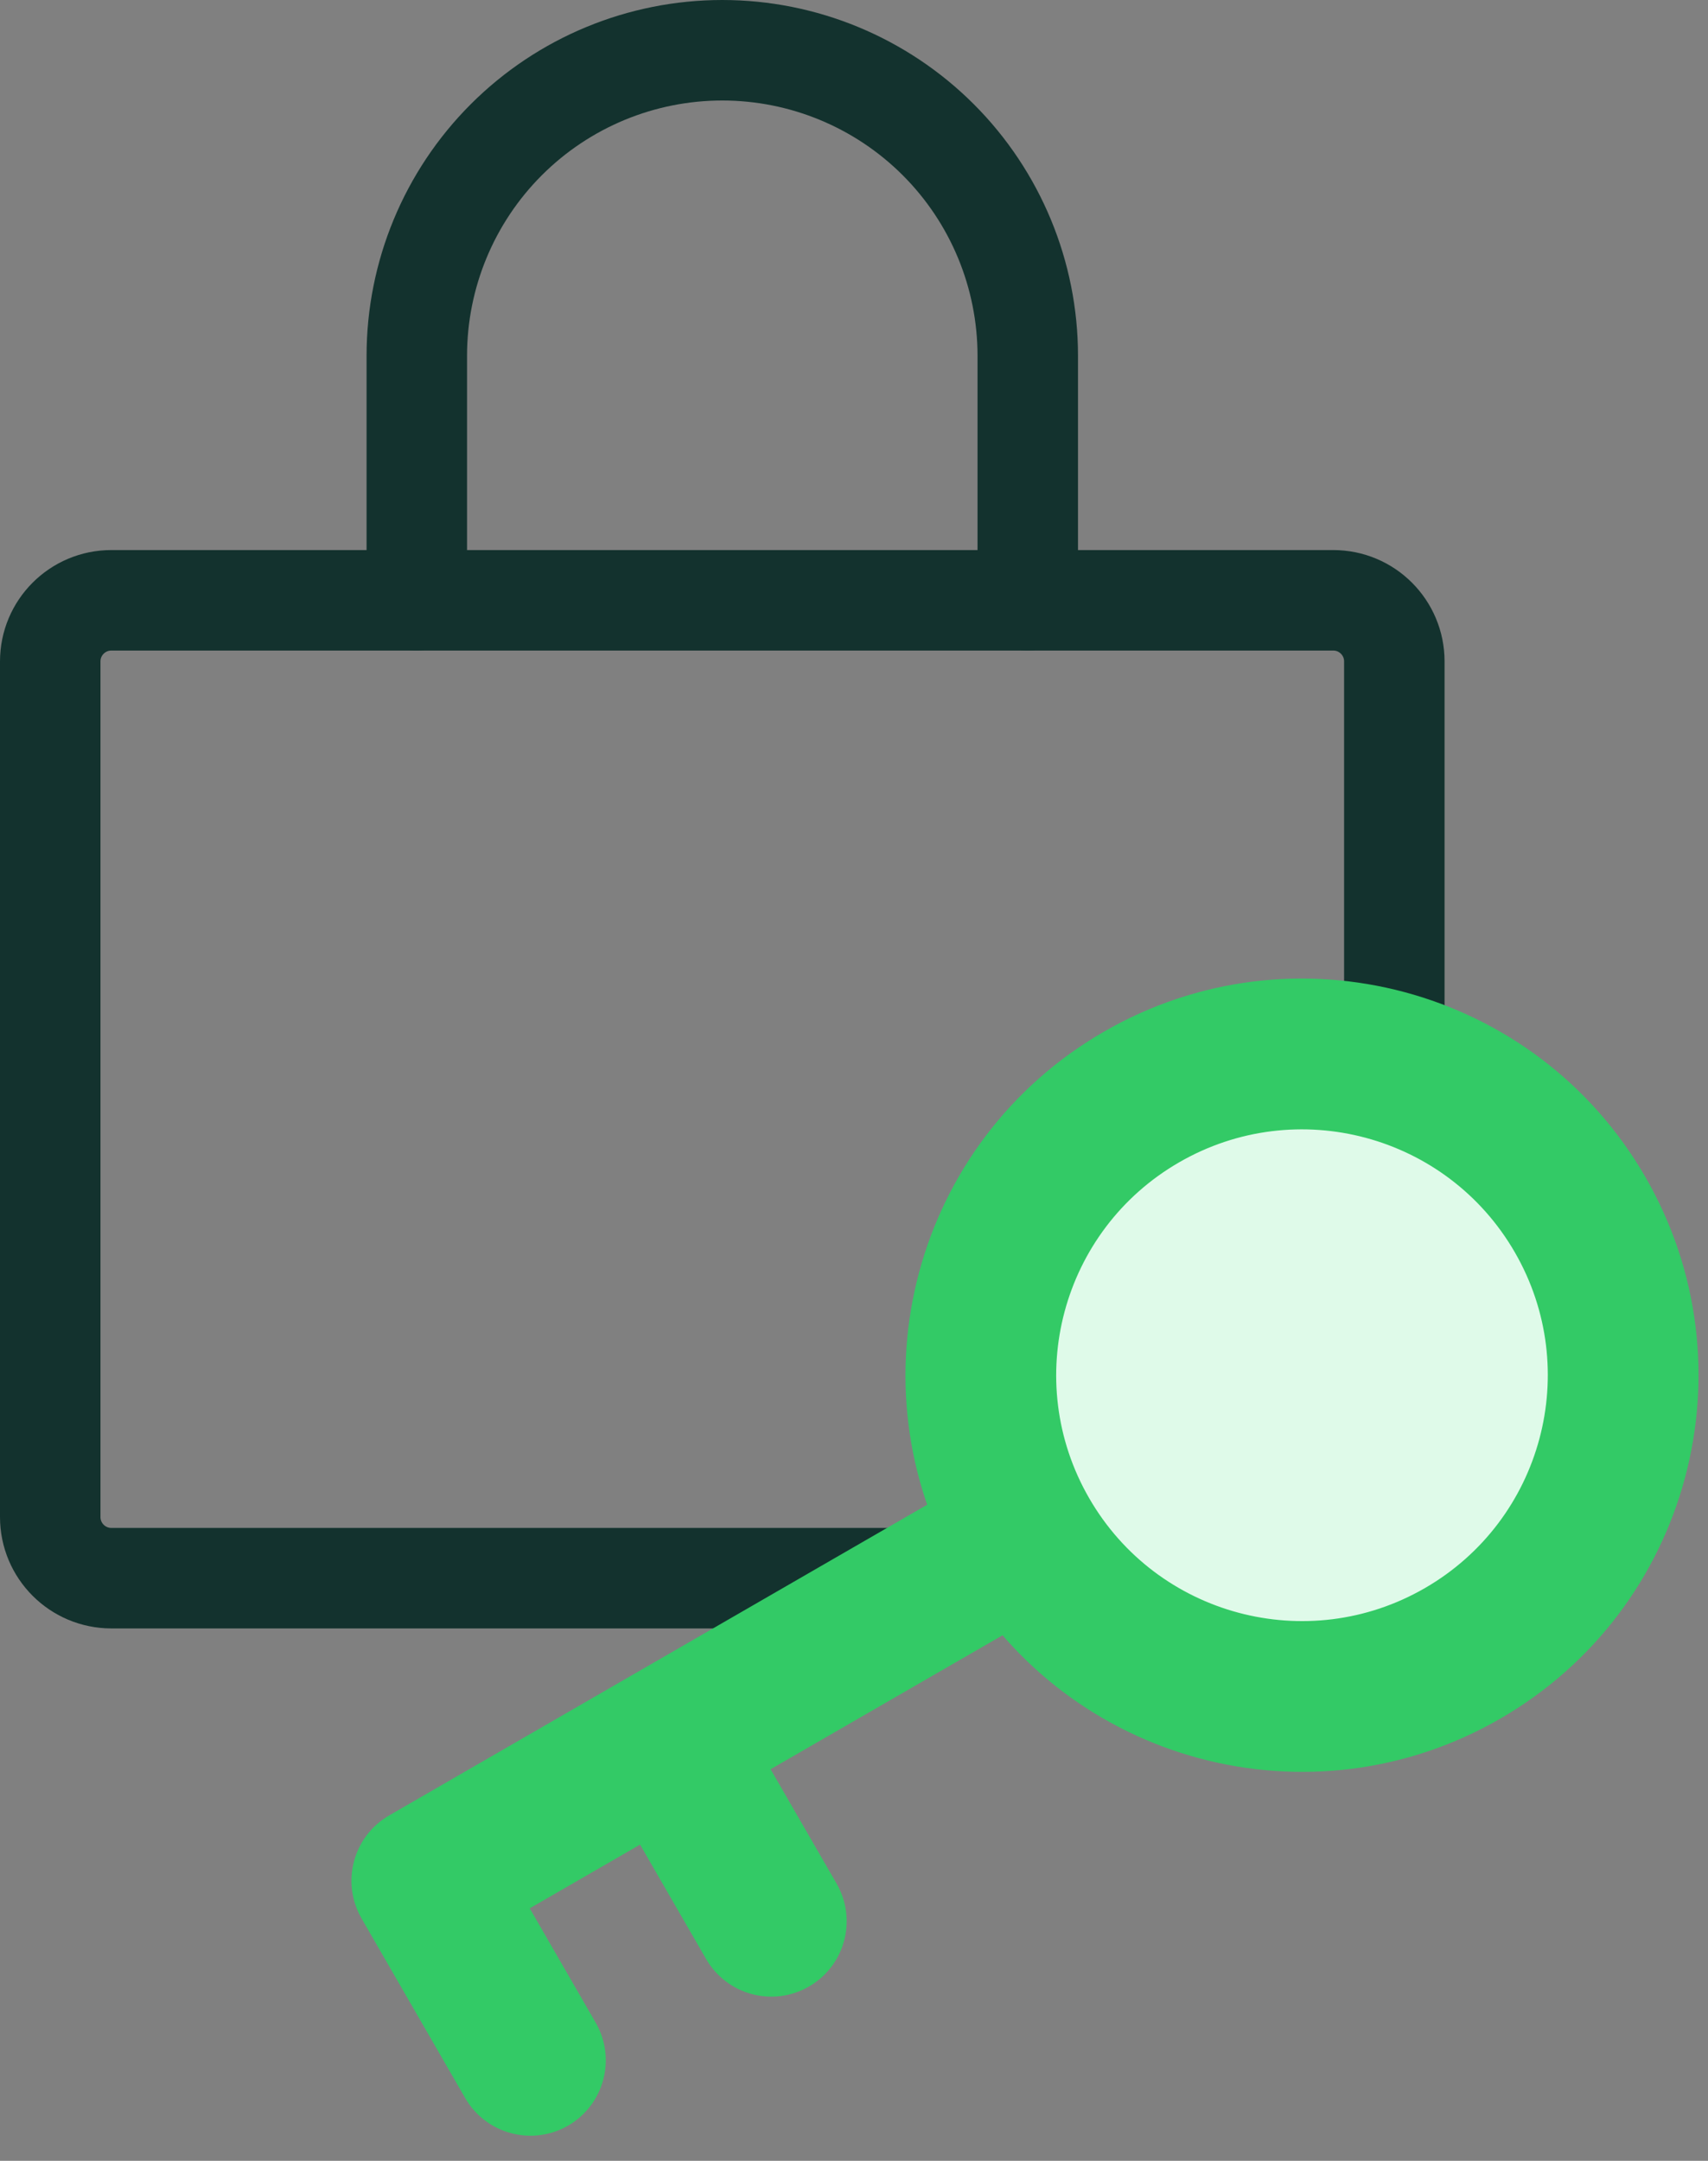 <svg width="34" height="43" viewBox="0 0 34 43" fill="none" xmlns="http://www.w3.org/2000/svg">
<rect x="0" y="0" width="34" height="43" fill="#808080" stroke="none"/>
<path d="M26.54 11.946H2.216C1.545 11.946 1 12.49 1 13.162V30.189C1 30.86 1.545 31.405 2.216 31.405H26.54C27.212 31.405 27.756 30.86 27.756 30.189V13.162C27.756 12.49 27.212 11.946 26.54 11.946Z" stroke="#13322E" stroke-width="2" stroke-linecap="round" stroke-linejoin="round"/>
<path d="M8.297 11.946V7.081C8.297 5.468 8.938 3.921 10.078 2.781C11.218 1.641 12.765 1 14.378 1C15.991 1 17.537 1.641 18.678 2.781C19.818 3.921 20.459 5.468 20.459 7.081V11.946" stroke="#13322E" stroke-width="2" stroke-linecap="round" stroke-linejoin="round"/>
<path d="M31.454 24.171C33.219 27.228 32.171 31.137 29.114 32.902C26.057 34.667 22.147 33.62 20.382 30.563C18.617 27.505 19.665 23.596 22.722 21.831C25.779 20.066 29.689 21.113 31.454 24.171Z" fill="#DFFAE9"/>
<path d="M14.59 33.909C14.176 33.191 13.258 32.946 12.541 33.36C11.823 33.774 11.578 34.691 11.992 35.409L14.59 33.909ZM14.055 38.982C14.469 39.7 15.387 39.946 16.104 39.531C16.822 39.117 17.067 38.2 16.653 37.482L14.055 38.982ZM8.496 37.426L7.746 36.127C7.029 36.541 6.783 37.459 7.197 38.176L8.496 37.426ZM9.26 41.75C9.674 42.467 10.591 42.713 11.309 42.299C12.026 41.885 12.272 40.968 11.858 40.25L9.26 41.75ZM20.327 32.328C21.044 31.914 21.29 30.996 20.876 30.279C20.462 29.561 19.544 29.316 18.827 29.73L20.327 32.328ZM11.992 35.409L14.055 38.982L16.653 37.482L14.59 33.909L11.992 35.409ZM7.197 38.176L9.26 41.75L11.858 40.25L9.795 36.676L7.197 38.176ZM30.155 24.921C31.506 27.26 30.704 30.252 28.364 31.603L29.864 34.201C33.639 32.022 34.932 27.195 32.753 23.421L30.155 24.921ZM28.364 31.603C26.024 32.954 23.032 32.153 21.681 29.813L19.083 31.313C21.262 35.087 26.089 36.381 29.864 34.201L28.364 31.603ZM21.681 29.813C20.33 27.473 21.132 24.481 23.472 23.13L21.972 20.532C18.197 22.711 16.904 27.538 19.083 31.313L21.681 29.813ZM23.472 23.13C25.812 21.779 28.804 22.581 30.155 24.921L32.753 23.421C30.573 19.646 25.747 18.352 21.972 20.532L23.472 23.13ZM18.827 29.73L7.746 36.127L9.246 38.725L20.327 32.328L18.827 29.73Z" fill="#33CA66"/>
</svg>
